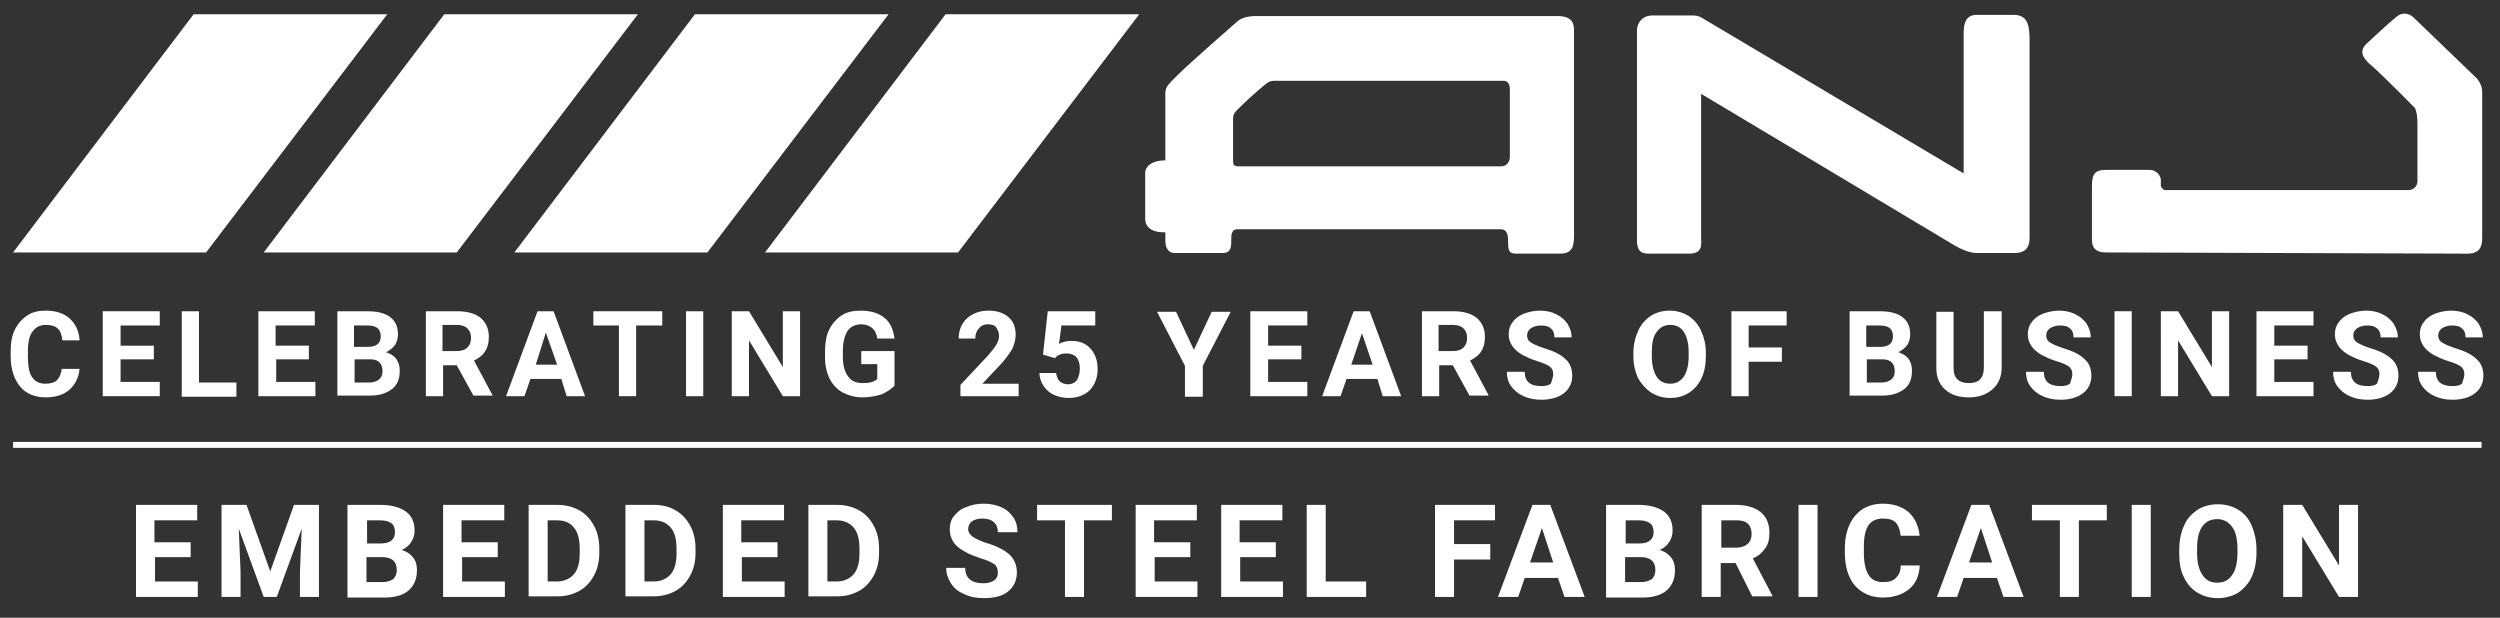 <?xml version="1.0" encoding="utf-8"?>
<!-- Generator: Adobe Illustrator 28.1.0, SVG Export Plug-In . SVG Version: 6.00 Build 0)  -->
<svg version="1.1" id="Layer_1" xmlns="http://www.w3.org/2000/svg" xmlns:xlink="http://www.w3.org/1999/xlink" x="0px" y="0px"
	 viewBox="0 0 420.9 104" style="enable-background:new 0 0 420.9 104;" xml:space="preserve">
<rect x="0" y="0" width="420.9" height="104" fill="#333333" stroke="none"/>
<style type="text/css">
	.st0{fill:#FFFFFF;}
</style>
<polygon class="st0" points="34.7,42.5 2.2,42.5 32.6,2.4 65.2,2.4 "/>
<polygon class="st0" points="76.9,42.5 44.4,42.5 74.8,2.4 107.4,2.4 "/>
<polygon class="st0" points="119.1,42.5 86.6,42.5 117,2.4 149.6,2.4 "/>
<polygon class="st0" points="161.3,42.5 128.8,42.5 159.2,2.4 191.8,2.4 "/>
<g>
	<path class="st0" d="M254.2,15.1v11.4c0,0.5-0.4,1.5-1.4,1.5h-44.4c-0.6,0-0.8-0.3-0.8-0.8v-7.3c0-0.7,0.4-1.1,0.7-1.4
		c3-3,5-4.5,5-4.5s0.4-0.4,1.3-0.4h38.3C253.9,13.5,254.2,14.2,254.2,15.1 M262.1,2.7h-50.5c-1.8,0-2.8,0.4-3.5,1.1
		c-0.7,0.6-7.9,6.9-10,9c-1.6,1.6-1.9,1.9-1.9,3V27c-2.5,0-3.4,1.2-3.4,2.1v7.7c0,2.6,3.4,2.3,3.4,2.3v1.4c0,1.4,0.6,2.1,1.6,2.1h8
		c1.6,0,1.5-1.2,1.5-2.6c0-0.5,0.1-1.4,1-1.4h44.3c0.4,0,1.3,0,1.3,1.8s0.1,2.3,1.4,2.3h7.4c2.1,0,2.3-1.4,2.3-3V5
		C265,2.9,263.4,2.7,262.1,2.7"/>
	<path class="st0" d="M286.4,15.8v24c0,1.2,0.4,2.9-2,2.9h-6.2c-1.2,0-2.6,0.2-2.6-2.2V5.1c0-1.1,0.8-2.5,2.6-2.5h6.8
		c1.1,0,1.7,0.5,1.7,0.5l43.9,26.1V5.8c0-1.4,0.1-3.3,2.2-3.3h6.2c2.6,0,2.7,2.1,2.7,4.6V40c0,2.1-1.1,2.6-2.6,2.6h-6.2
		c-2,0-4-1.4-5.2-2.1C326.4,39.7,286.4,15.8,286.4,15.8"/>
	<path class="st0" d="M406.5,18.1c0.3,0.3,0.5,1.5,0.5,2.4v10c0,0.8-0.6,1.5-1.5,1.5h-41c-0.3,0-0.7-0.5-0.7-0.7v-1
		c0-0.5-0.5-1.7-2-1.7h-7.2c-1.9,0-2.4,0.7-2.4,2.7v9c0,1.1,0.3,2.2,2.4,2.2c2,0,58.1,0.2,59.6,0.2c1.4,0,3.7,0.4,3.7-2.5
		c0-2.8,0-17,0-24.8c0-1.2-0.9-2.2-0.9-2.2L406.3,2.9c0,0-1.3-1.3-2.8-0.1s-4.1,3.7-4.9,4.4c-1.5,1.3-0.9,2.5,0.5,3.7
		C400.9,12.4,406.5,18.1,406.5,18.1"/>
</g>
<g>
	<path class="st0" d="M32.2,93.8h-6.1v4.1h7.2v2.6H22.9V85h10.3v2.6h-7.2v3.7h6.1V93.8z"/>
	<path class="st0" d="M41.5,85l4,11.2l4-11.2h4.2v15.5h-3.2v-4.2l0.3-7.3l-4.2,11.5h-2.2L40.2,89l0.3,7.3v4.2h-3.2V85H41.5z"/>
	<path class="st0" d="M58.5,100.5V85H64c1.9,0,3.3,0.4,4.3,1.1c1,0.7,1.5,1.8,1.5,3.2c0,0.8-0.2,1.4-0.6,2c-0.4,0.6-0.9,1-1.6,1.3
		c0.8,0.2,1.4,0.6,1.9,1.2c0.5,0.6,0.7,1.3,0.7,2.2c0,1.5-0.5,2.6-1.4,3.4c-0.9,0.8-2.3,1.2-4.1,1.2H58.5z M61.7,91.5h2.4
		c1.6,0,2.4-0.7,2.4-1.9c0-0.7-0.2-1.2-0.6-1.5c-0.4-0.3-1-0.5-1.9-0.5h-2.2V91.5z M61.7,93.8v4.2h2.7c0.8,0,1.3-0.2,1.8-0.5
		c0.4-0.4,0.6-0.9,0.6-1.5c0-1.4-0.7-2.1-2.2-2.2H61.7z"/>
	<path class="st0" d="M83.9,93.8h-6.1v4.1H85v2.6H74.6V85h10.3v2.6h-7.2v3.7h6.1V93.8z"/>
	<path class="st0" d="M89,100.5V85h4.8c1.4,0,2.6,0.3,3.7,0.9c1.1,0.6,1.9,1.5,2.5,2.6c0.6,1.1,0.9,2.4,0.9,3.9v0.7
		c0,1.4-0.3,2.7-0.9,3.8s-1.4,2-2.5,2.6c-1.1,0.6-2.3,0.9-3.6,0.9H89z M92.2,87.6v10.3h1.5c1.2,0,2.2-0.4,2.9-1.2c0.7-0.8,1-2,1-3.5
		v-0.8c0-1.6-0.3-2.8-1-3.6C96,88,95,87.6,93.8,87.6H92.2z"/>
	<path class="st0" d="M105.3,100.5V85h4.8c1.4,0,2.6,0.3,3.6,0.9c1.1,0.6,1.9,1.5,2.5,2.6c0.6,1.1,0.9,2.4,0.9,3.9v0.7
		c0,1.4-0.3,2.7-0.9,3.8c-0.6,1.1-1.4,2-2.5,2.6c-1.1,0.6-2.3,0.9-3.6,0.9H105.3z M108.5,87.6v10.3h1.5c1.2,0,2.2-0.4,2.9-1.2
		c0.7-0.8,1-2,1-3.5v-0.8c0-1.6-0.3-2.8-1-3.6c-0.7-0.8-1.6-1.2-2.9-1.2H108.5z"/>
	<path class="st0" d="M131,93.8h-6.1v4.1h7.2v2.6h-10.4V85H132v2.6h-7.2v3.7h6.1V93.8z"/>
	<path class="st0" d="M136.1,100.5V85h4.8c1.4,0,2.6,0.3,3.7,0.9c1.1,0.6,1.9,1.5,2.5,2.6c0.6,1.1,0.9,2.4,0.9,3.9v0.7
		c0,1.4-0.3,2.7-0.9,3.8s-1.4,2-2.5,2.6c-1.1,0.6-2.3,0.9-3.6,0.9H136.1z M139.3,87.6v10.3h1.5c1.2,0,2.2-0.4,2.9-1.2
		c0.7-0.8,1-2,1-3.5v-0.8c0-1.6-0.3-2.8-1-3.6c-0.7-0.8-1.6-1.2-2.9-1.2H139.3z"/>
	<path class="st0" d="M168,96.4c0-0.6-0.2-1.1-0.6-1.4c-0.4-0.3-1.2-0.7-2.3-1c-1.1-0.4-2-0.7-2.6-1.1c-1.8-0.9-2.6-2.2-2.6-3.8
		c0-0.8,0.2-1.6,0.7-2.2s1.1-1.2,2-1.5c0.9-0.4,1.9-0.6,3-0.6c1.1,0,2.1,0.2,3,0.6c0.9,0.4,1.5,1,2,1.7s0.7,1.6,0.7,2.5H168
		c0-0.7-0.2-1.3-0.7-1.7c-0.4-0.4-1.1-0.6-1.9-0.6c-0.8,0-1.4,0.2-1.8,0.5c-0.4,0.3-0.6,0.8-0.6,1.3c0,0.5,0.3,0.9,0.8,1.3
		c0.5,0.3,1.3,0.7,2.2,1c1.8,0.5,3.1,1.2,4,2c0.8,0.8,1.2,1.8,1.2,3c0,1.3-0.5,2.4-1.5,3.2c-1,0.8-2.4,1.1-4.1,1.1
		c-1.2,0-2.3-0.2-3.3-0.7c-1-0.4-1.7-1-2.2-1.8s-0.8-1.6-0.8-2.6h3.2c0,1.7,1,2.6,3.1,2.6c0.8,0,1.3-0.2,1.8-0.5
		C167.8,97.4,168,97,168,96.4z"/>
	<path class="st0" d="M187.2,87.6h-4.7v12.9h-3.2V87.6h-4.7V85h12.6V87.6z"/>
	<path class="st0" d="M200.5,93.8h-6.1v4.1h7.2v2.6h-10.4V85h10.3v2.6h-7.2v3.7h6.1V93.8z"/>
	<path class="st0" d="M214.9,93.8h-6.1v4.1h7.2v2.6h-10.4V85h10.3v2.6h-7.2v3.7h6.1V93.8z"/>
	<path class="st0" d="M223.2,97.9h6.8v2.6h-10V85h3.2V97.9z"/>
	<path class="st0" d="M250.9,94.2h-6.1v6.3h-3.2V85h10.1v2.6h-6.9v4h6.1V94.2z"/>
	<path class="st0" d="M262.3,97.3h-5.6l-1.1,3.2h-3.4l5.8-15.5h3l5.8,15.5h-3.4L262.3,97.3z M257.6,94.7h3.9l-1.9-5.8L257.6,94.7z"
		/>
	<path class="st0" d="M270.4,100.5V85h5.4c1.9,0,3.3,0.4,4.3,1.1c1,0.7,1.5,1.8,1.5,3.2c0,0.8-0.2,1.4-0.6,2c-0.4,0.6-0.9,1-1.6,1.3
		c0.8,0.2,1.4,0.6,1.9,1.2c0.5,0.6,0.7,1.3,0.7,2.2c0,1.5-0.5,2.6-1.4,3.4c-0.9,0.8-2.3,1.2-4.1,1.2H270.4z M273.6,91.5h2.4
		c1.6,0,2.4-0.7,2.4-1.9c0-0.7-0.2-1.2-0.6-1.5c-0.4-0.3-1-0.5-1.9-0.5h-2.2V91.5z M273.6,93.8v4.2h2.7c0.8,0,1.3-0.2,1.8-0.5
		c0.4-0.4,0.6-0.9,0.6-1.5c0-1.4-0.7-2.1-2.2-2.2H273.6z"/>
	<path class="st0" d="M292.2,94.8h-2.5v5.7h-3.2V85h5.7c1.8,0,3.2,0.4,4.2,1.2c1,0.8,1.5,2,1.5,3.5c0,1.1-0.2,1.9-0.7,2.6
		c-0.5,0.7-1.1,1.3-2.1,1.7l3.3,6.3v0.1h-3.4L292.2,94.8z M289.7,92.2h2.6c0.8,0,1.4-0.2,1.9-0.6s0.7-1,0.7-1.7
		c0-0.7-0.2-1.3-0.6-1.7s-1-0.6-1.9-0.6h-2.6V92.2z"/>
	<path class="st0" d="M306,100.5h-3.2V85h3.2V100.5z"/>
	<path class="st0" d="M323.2,95.3c-0.1,1.7-0.7,3-1.8,3.9s-2.6,1.4-4.4,1.4c-2,0-3.5-0.7-4.7-2c-1.1-1.3-1.7-3.2-1.7-5.5v-0.9
		c0-1.5,0.3-2.8,0.8-3.9s1.3-2,2.2-2.6c1-0.6,2.1-0.9,3.4-0.9c1.8,0,3.2,0.5,4.3,1.4c1.1,1,1.7,2.3,1.9,4h-3.2
		c-0.1-1-0.4-1.7-0.8-2.2c-0.5-0.5-1.2-0.7-2.2-0.7c-1.1,0-1.9,0.4-2.4,1.1s-0.8,1.9-0.8,3.5v1.2c0,1.7,0.3,2.9,0.8,3.7
		c0.5,0.8,1.3,1.2,2.4,1.2c1,0,1.7-0.2,2.2-0.7s0.8-1.1,0.8-2.1H323.2z"/>
	<path class="st0" d="M336.2,97.3h-5.6l-1.1,3.2h-3.4l5.8-15.5h3l5.8,15.5h-3.4L336.2,97.3z M331.5,94.7h3.9l-1.9-5.8L331.5,94.7z"
		/>
	<path class="st0" d="M354.7,87.6h-4.7v12.9h-3.2V87.6h-4.7V85h12.6V87.6z"/>
	<path class="st0" d="M362.1,100.5h-3.2V85h3.2V100.5z"/>
	<path class="st0" d="M379.9,93.1c0,1.5-0.3,2.9-0.8,4s-1.3,2-2.3,2.7c-1,0.6-2.2,0.9-3.4,0.9c-1.3,0-2.4-0.3-3.4-0.9
		s-1.8-1.5-2.3-2.6c-0.6-1.1-0.8-2.5-0.8-3.9v-0.8c0-1.5,0.3-2.9,0.8-4c0.5-1.2,1.3-2,2.3-2.7c1-0.6,2.1-0.9,3.4-0.9
		s2.4,0.3,3.4,0.9c1,0.6,1.8,1.5,2.3,2.7s0.8,2.5,0.8,4V93.1z M376.7,92.4c0-1.6-0.3-2.9-0.9-3.7s-1.4-1.3-2.5-1.3
		c-1.1,0-1.9,0.4-2.5,1.2c-0.6,0.8-0.9,2.1-0.9,3.7v0.8c0,1.6,0.3,2.8,0.9,3.7s1.4,1.3,2.5,1.3c1.1,0,1.9-0.4,2.5-1.3
		c0.6-0.8,0.9-2.1,0.9-3.7V92.4z"/>
	<path class="st0" d="M397,100.5h-3.2l-6.2-10.2v10.2h-3.2V85h3.2l6.2,10.2V85h3.2V100.5z"/>
</g>
<rect x="2.2" y="74.4" class="st0" width="415.6" height="1"/>
<g>
	<path class="st0" d="M13.4,62c-0.1,1.5-0.7,2.7-1.7,3.6c-1,0.9-2.4,1.3-4,1.3c-1.8,0-3.3-0.6-4.3-1.8c-1-1.2-1.6-2.9-1.6-5.1v-0.9
		c0-1.4,0.2-2.6,0.7-3.6c0.5-1,1.2-1.8,2.1-2.4c0.9-0.6,1.9-0.8,3.1-0.8c1.6,0,3,0.4,4,1.3s1.6,2.1,1.7,3.7h-2.9
		c-0.1-0.9-0.3-1.6-0.8-2c-0.4-0.4-1.1-0.6-2-0.6c-1,0-1.7,0.4-2.2,1.1C5,56.4,4.7,57.5,4.7,59v1.1c0,1.5,0.2,2.7,0.7,3.4
		c0.5,0.7,1.2,1.1,2.2,1.1c0.9,0,1.6-0.2,2-0.6c0.4-0.4,0.7-1.1,0.8-1.9H13.4z"/>
	<path class="st0" d="M25.9,60.5h-5.6v3.8h6.6v2.4h-9.6V52.4h9.6v2.4h-6.6v3.4h5.6V60.5z"/>
	<path class="st0" d="M33.6,64.4h6.2v2.4h-9.2V52.4h2.9V64.4z"/>
	<path class="st0" d="M52.1,60.5h-5.6v3.8h6.6v2.4h-9.6V52.4H53v2.4h-6.6v3.4h5.6V60.5z"/>
	<path class="st0" d="M56.8,66.7V52.4h5c1.7,0,3,0.3,3.9,1c0.9,0.7,1.3,1.6,1.3,2.9c0,0.7-0.2,1.3-0.5,1.8c-0.4,0.5-0.9,0.9-1.5,1.2
		c0.7,0.2,1.3,0.6,1.7,1.1c0.4,0.6,0.6,1.2,0.6,2c0,1.4-0.4,2.4-1.3,3.1c-0.9,0.7-2.1,1.1-3.7,1.1H56.8z M59.7,58.4h2.2
		c1.5,0,2.2-0.6,2.2-1.8c0-0.6-0.2-1.1-0.6-1.4c-0.4-0.3-1-0.4-1.8-0.4h-2.1V58.4z M59.7,60.5v3.9h2.5c0.7,0,1.2-0.2,1.6-0.5
		c0.4-0.3,0.6-0.8,0.6-1.4c0-1.3-0.7-2-2-2H59.7z"/>
	<path class="st0" d="M76.9,61.5h-2.3v5.2h-2.9V52.4h5.3c1.7,0,3,0.4,3.9,1.1c0.9,0.8,1.4,1.8,1.4,3.2c0,1-0.2,1.8-0.6,2.4
		c-0.4,0.7-1.1,1.2-1.9,1.6l3.1,5.8v0.1h-3.2L76.9,61.5z M74.6,59.1h2.4c0.7,0,1.3-0.2,1.7-0.6c0.4-0.4,0.6-0.9,0.6-1.6
		c0-0.7-0.2-1.2-0.6-1.6s-1-0.6-1.8-0.6h-2.4V59.1z"/>
	<path class="st0" d="M94.5,63.8h-5.2l-1,2.9h-3.1l5.3-14.3h2.7l5.3,14.3h-3.1L94.5,63.8z M90.2,61.4h3.6L91.9,56L90.2,61.4z"/>
	<path class="st0" d="M111.5,54.8h-4.4v11.9h-2.9V54.8h-4.3v-2.4h11.6V54.8z"/>
	<path class="st0" d="M118.4,66.7h-2.9V52.4h2.9V66.7z"/>
	<path class="st0" d="M134.7,66.7h-2.9l-5.7-9.4v9.4h-2.9V52.4h2.9l5.7,9.4v-9.4h2.9V66.7z"/>
	<path class="st0" d="M150.6,64.9c-0.5,0.6-1.3,1.1-2.2,1.5c-1,0.3-2,0.5-3.2,0.5c-1.2,0-2.3-0.3-3.3-0.8c-0.9-0.5-1.7-1.3-2.2-2.3
		c-0.5-1-0.8-2.2-0.8-3.6v-1c0-1.4,0.2-2.7,0.7-3.7c0.5-1,1.2-1.8,2.1-2.4s2-0.8,3.2-0.8c1.7,0,3,0.4,4,1.2s1.5,2,1.7,3.5h-2.9
		c-0.1-0.8-0.4-1.4-0.9-1.8s-1.1-0.6-1.8-0.6c-1,0-1.8,0.4-2.3,1.1c-0.5,0.8-0.8,1.9-0.8,3.4V60c0,1.5,0.3,2.6,0.9,3.4
		c0.6,0.8,1.4,1.1,2.5,1.1c1.1,0,1.9-0.2,2.4-0.7v-2.5H145v-2.2h5.6V64.9z"/>
	<path class="st0" d="M171.5,66.7h-9.8v-1.9l4.6-4.9c0.6-0.7,1.1-1.3,1.4-1.8c0.3-0.5,0.5-1,0.5-1.5c0-0.6-0.2-1.1-0.5-1.5
		c-0.3-0.4-0.8-0.5-1.4-0.5c-0.6,0-1.1,0.2-1.5,0.7c-0.4,0.4-0.6,1-0.6,1.7h-2.8c0-0.9,0.2-1.7,0.6-2.4c0.4-0.7,1-1.3,1.8-1.7
		c0.8-0.4,1.6-0.6,2.6-0.6c1.5,0,2.6,0.4,3.4,1.1c0.8,0.7,1.2,1.7,1.2,3c0,0.7-0.2,1.4-0.5,2.2c-0.4,0.7-1,1.6-1.9,2.6l-3.2,3.4h6.1
		V66.7z"/>
	<path class="st0" d="M175.6,59.7l0.8-7.3h8v2.4h-5.7l-0.4,3.1c0.7-0.4,1.4-0.5,2.1-0.5c1.4,0,2.4,0.4,3.2,1.3s1.2,2,1.2,3.5
		c0,0.9-0.2,1.7-0.6,2.5c-0.4,0.7-0.9,1.3-1.7,1.7c-0.7,0.4-1.6,0.6-2.6,0.6c-0.9,0-1.7-0.2-2.4-0.5s-1.3-0.8-1.8-1.5
		c-0.4-0.6-0.7-1.4-0.7-2.2h2.8c0.1,0.6,0.3,1.1,0.6,1.4c0.4,0.3,0.8,0.5,1.4,0.5c0.6,0,1.1-0.2,1.5-0.7c0.3-0.5,0.5-1.1,0.5-2
		c0-0.8-0.2-1.4-0.6-1.9c-0.4-0.4-1-0.6-1.7-0.6c-0.7,0-1.2,0.2-1.6,0.5l-0.3,0.3L175.6,59.7z"/>
	<path class="st0" d="M201,58.9l3-6.4h3.2l-4.7,9.1v5.2h-3v-5.2l-4.7-9.1h3.2L201,58.9z"/>
	<path class="st0" d="M219.1,60.5h-5.6v3.8h6.6v2.4h-9.6V52.4h9.6v2.4h-6.6v3.4h5.6V60.5z"/>
	<path class="st0" d="M231.9,63.8h-5.2l-1,2.9h-3.1l5.3-14.3h2.7l5.3,14.3h-3.1L231.9,63.8z M227.5,61.4h3.6l-1.8-5.3L227.5,61.4z"
		/>
	<path class="st0" d="M244.6,61.5h-2.3v5.2h-2.9V52.4h5.3c1.7,0,3,0.4,3.9,1.1c0.9,0.8,1.4,1.8,1.4,3.2c0,1-0.2,1.8-0.6,2.4
		c-0.4,0.7-1.1,1.2-1.9,1.6l3.1,5.8v0.1h-3.2L244.6,61.5z M242.3,59.1h2.4c0.7,0,1.3-0.2,1.7-0.6s0.6-0.9,0.6-1.6
		c0-0.7-0.2-1.2-0.6-1.6s-1-0.6-1.8-0.6h-2.4V59.1z"/>
	<path class="st0" d="M261.5,63c0-0.6-0.2-1-0.6-1.3c-0.4-0.3-1.1-0.6-2.1-0.9c-1-0.3-1.8-0.7-2.4-1c-1.6-0.9-2.4-2.1-2.4-3.5
		c0-0.8,0.2-1.5,0.7-2.1c0.4-0.6,1.1-1.1,1.9-1.4c0.8-0.3,1.7-0.5,2.7-0.5c1,0,1.9,0.2,2.7,0.6c0.8,0.4,1.4,0.9,1.9,1.6
		c0.4,0.7,0.7,1.4,0.7,2.3h-2.9c0-0.7-0.2-1.2-0.6-1.5c-0.4-0.4-1-0.5-1.7-0.5c-0.7,0-1.3,0.2-1.7,0.5c-0.4,0.3-0.6,0.7-0.6,1.2
		c0,0.5,0.2,0.9,0.7,1.2c0.5,0.3,1.2,0.6,2.1,0.9c1.7,0.5,2.9,1.1,3.7,1.9c0.8,0.7,1.1,1.7,1.1,2.8c0,1.2-0.5,2.2-1.4,2.9
		c-0.9,0.7-2.2,1.1-3.8,1.1c-1.1,0-2.1-0.2-3-0.6c-0.9-0.4-1.6-1-2.1-1.7c-0.5-0.7-0.7-1.5-0.7-2.4h3c0,1.6,0.9,2.4,2.8,2.4
		c0.7,0,1.2-0.1,1.6-0.4C261.3,63.9,261.5,63.5,261.5,63z"/>
	<path class="st0" d="M287.2,59.9c0,1.4-0.2,2.6-0.7,3.7c-0.5,1.1-1.2,1.9-2.1,2.5c-0.9,0.6-2,0.9-3.2,0.9c-1.2,0-2.2-0.3-3.2-0.9
		c-0.9-0.6-1.6-1.4-2.2-2.4c-0.5-1.1-0.8-2.3-0.8-3.6v-0.7c0-1.4,0.3-2.6,0.8-3.7c0.5-1.1,1.2-1.9,2.1-2.5c0.9-0.6,2-0.9,3.2-0.9
		c1.2,0,2.2,0.3,3.2,0.9c0.9,0.6,1.6,1.4,2.1,2.5c0.5,1.1,0.8,2.3,0.8,3.7V59.9z M284.3,59.3c0-1.5-0.3-2.6-0.8-3.4
		s-1.3-1.2-2.3-1.2c-1,0-1.7,0.4-2.3,1.2s-0.8,1.9-0.8,3.4v0.7c0,1.5,0.3,2.6,0.8,3.4c0.5,0.8,1.3,1.2,2.3,1.2c1,0,1.7-0.4,2.3-1.2
		c0.5-0.8,0.8-1.9,0.8-3.4V59.3z"/>
	<path class="st0" d="M300,60.9h-5.6v5.8h-2.9V52.4h9.3v2.4h-6.4v3.7h5.6V60.9z"/>
	<path class="st0" d="M311.4,66.7V52.4h5c1.7,0,3,0.3,3.9,1c0.9,0.7,1.3,1.6,1.3,2.9c0,0.7-0.2,1.3-0.5,1.8
		c-0.4,0.5-0.9,0.9-1.5,1.2c0.7,0.2,1.3,0.6,1.7,1.1s0.6,1.2,0.6,2c0,1.4-0.4,2.4-1.3,3.1s-2.1,1.1-3.7,1.1H311.4z M314.3,58.4h2.2
		c1.5,0,2.2-0.6,2.2-1.8c0-0.6-0.2-1.1-0.6-1.4c-0.4-0.3-1-0.4-1.8-0.4h-2.1V58.4z M314.3,60.5v3.9h2.5c0.7,0,1.2-0.2,1.6-0.5
		c0.4-0.3,0.6-0.8,0.6-1.4c0-1.3-0.7-2-2-2H314.3z"/>
	<path class="st0" d="M337,52.4v9.4c0,1.6-0.5,2.8-1.5,3.7s-2.3,1.4-4,1.4c-1.7,0-3-0.4-4-1.3c-1-0.9-1.5-2.1-1.5-3.6v-9.5h2.9v9.4
		c0,0.9,0.2,1.6,0.7,2c0.4,0.4,1.1,0.6,1.9,0.6c1.7,0,2.5-0.9,2.5-2.6v-9.5H337z"/>
	<path class="st0" d="M348.9,63c0-0.6-0.2-1-0.6-1.3c-0.4-0.3-1.1-0.6-2.1-0.9c-1-0.3-1.8-0.7-2.4-1c-1.6-0.9-2.4-2.1-2.4-3.5
		c0-0.8,0.2-1.5,0.7-2.1c0.4-0.6,1.1-1.1,1.9-1.4c0.8-0.3,1.7-0.5,2.7-0.5c1,0,1.9,0.2,2.7,0.6c0.8,0.4,1.4,0.9,1.9,1.6
		c0.4,0.7,0.7,1.4,0.7,2.3h-2.9c0-0.7-0.2-1.2-0.6-1.5c-0.4-0.4-1-0.5-1.7-0.5c-0.7,0-1.3,0.2-1.7,0.5c-0.4,0.3-0.6,0.7-0.6,1.2
		c0,0.5,0.2,0.9,0.7,1.2c0.5,0.3,1.2,0.6,2.1,0.9c1.7,0.5,2.9,1.1,3.7,1.9c0.8,0.7,1.1,1.7,1.1,2.8c0,1.2-0.5,2.2-1.4,2.9
		c-0.9,0.7-2.2,1.1-3.8,1.1c-1.1,0-2.1-0.2-3-0.6c-0.9-0.4-1.6-1-2.1-1.7c-0.5-0.7-0.7-1.5-0.7-2.4h3c0,1.6,0.9,2.4,2.8,2.4
		c0.7,0,1.2-0.1,1.6-0.4C348.7,63.9,348.9,63.5,348.9,63z"/>
	<path class="st0" d="M358.9,66.7H356V52.4h2.9V66.7z"/>
	<path class="st0" d="M375.3,66.7h-2.9l-5.7-9.4v9.4h-2.9V52.4h2.9l5.7,9.4v-9.4h2.9V66.7z"/>
	<path class="st0" d="M388.5,60.5h-5.6v3.8h6.6v2.4h-9.6V52.4h9.6v2.4h-6.6v3.4h5.6V60.5z"/>
	<path class="st0" d="M400.6,63c0-0.6-0.2-1-0.6-1.3c-0.4-0.3-1.1-0.6-2.1-0.9c-1-0.3-1.8-0.7-2.4-1c-1.6-0.9-2.4-2.1-2.4-3.5
		c0-0.8,0.2-1.5,0.7-2.1c0.4-0.6,1.1-1.1,1.9-1.4c0.8-0.3,1.7-0.5,2.7-0.5c1,0,1.9,0.2,2.7,0.6c0.8,0.4,1.4,0.9,1.9,1.6
		c0.4,0.7,0.7,1.4,0.7,2.3h-2.9c0-0.7-0.2-1.2-0.6-1.5c-0.4-0.4-1-0.5-1.7-0.5c-0.7,0-1.3,0.2-1.7,0.5c-0.4,0.3-0.6,0.7-0.6,1.2
		c0,0.5,0.2,0.9,0.7,1.2c0.5,0.3,1.2,0.6,2.1,0.9c1.7,0.5,2.9,1.1,3.7,1.9c0.8,0.7,1.1,1.7,1.1,2.8c0,1.2-0.5,2.2-1.4,2.9
		c-0.9,0.7-2.2,1.1-3.8,1.1c-1.1,0-2.1-0.2-3-0.6c-0.9-0.4-1.6-1-2.1-1.7c-0.5-0.7-0.7-1.5-0.7-2.4h3c0,1.6,0.9,2.4,2.8,2.4
		c0.7,0,1.2-0.1,1.6-0.4C400.4,63.9,400.6,63.5,400.6,63z"/>
	<path class="st0" d="M414.9,63c0-0.6-0.2-1-0.6-1.3c-0.4-0.3-1.1-0.6-2.1-0.9c-1-0.3-1.8-0.7-2.4-1c-1.6-0.9-2.4-2.1-2.4-3.5
		c0-0.8,0.2-1.5,0.7-2.1c0.4-0.6,1.1-1.1,1.9-1.4c0.8-0.3,1.7-0.5,2.7-0.5c1,0,1.9,0.2,2.7,0.6c0.8,0.4,1.4,0.9,1.9,1.6
		c0.4,0.7,0.7,1.4,0.7,2.3h-2.9c0-0.7-0.2-1.2-0.6-1.5c-0.4-0.4-1-0.5-1.7-0.5c-0.7,0-1.3,0.2-1.7,0.5c-0.4,0.3-0.6,0.7-0.6,1.2
		c0,0.5,0.2,0.9,0.7,1.2c0.5,0.3,1.2,0.6,2.1,0.9c1.7,0.5,2.9,1.1,3.7,1.9c0.8,0.7,1.1,1.7,1.1,2.8c0,1.2-0.5,2.2-1.4,2.9
		c-0.9,0.7-2.2,1.1-3.8,1.1c-1.1,0-2.1-0.2-3-0.6c-0.9-0.4-1.6-1-2.1-1.7c-0.5-0.7-0.7-1.5-0.7-2.4h3c0,1.6,0.9,2.4,2.8,2.4
		c0.7,0,1.2-0.1,1.6-0.4C414.7,63.9,414.9,63.5,414.9,63z"/>
</g>
</svg>
